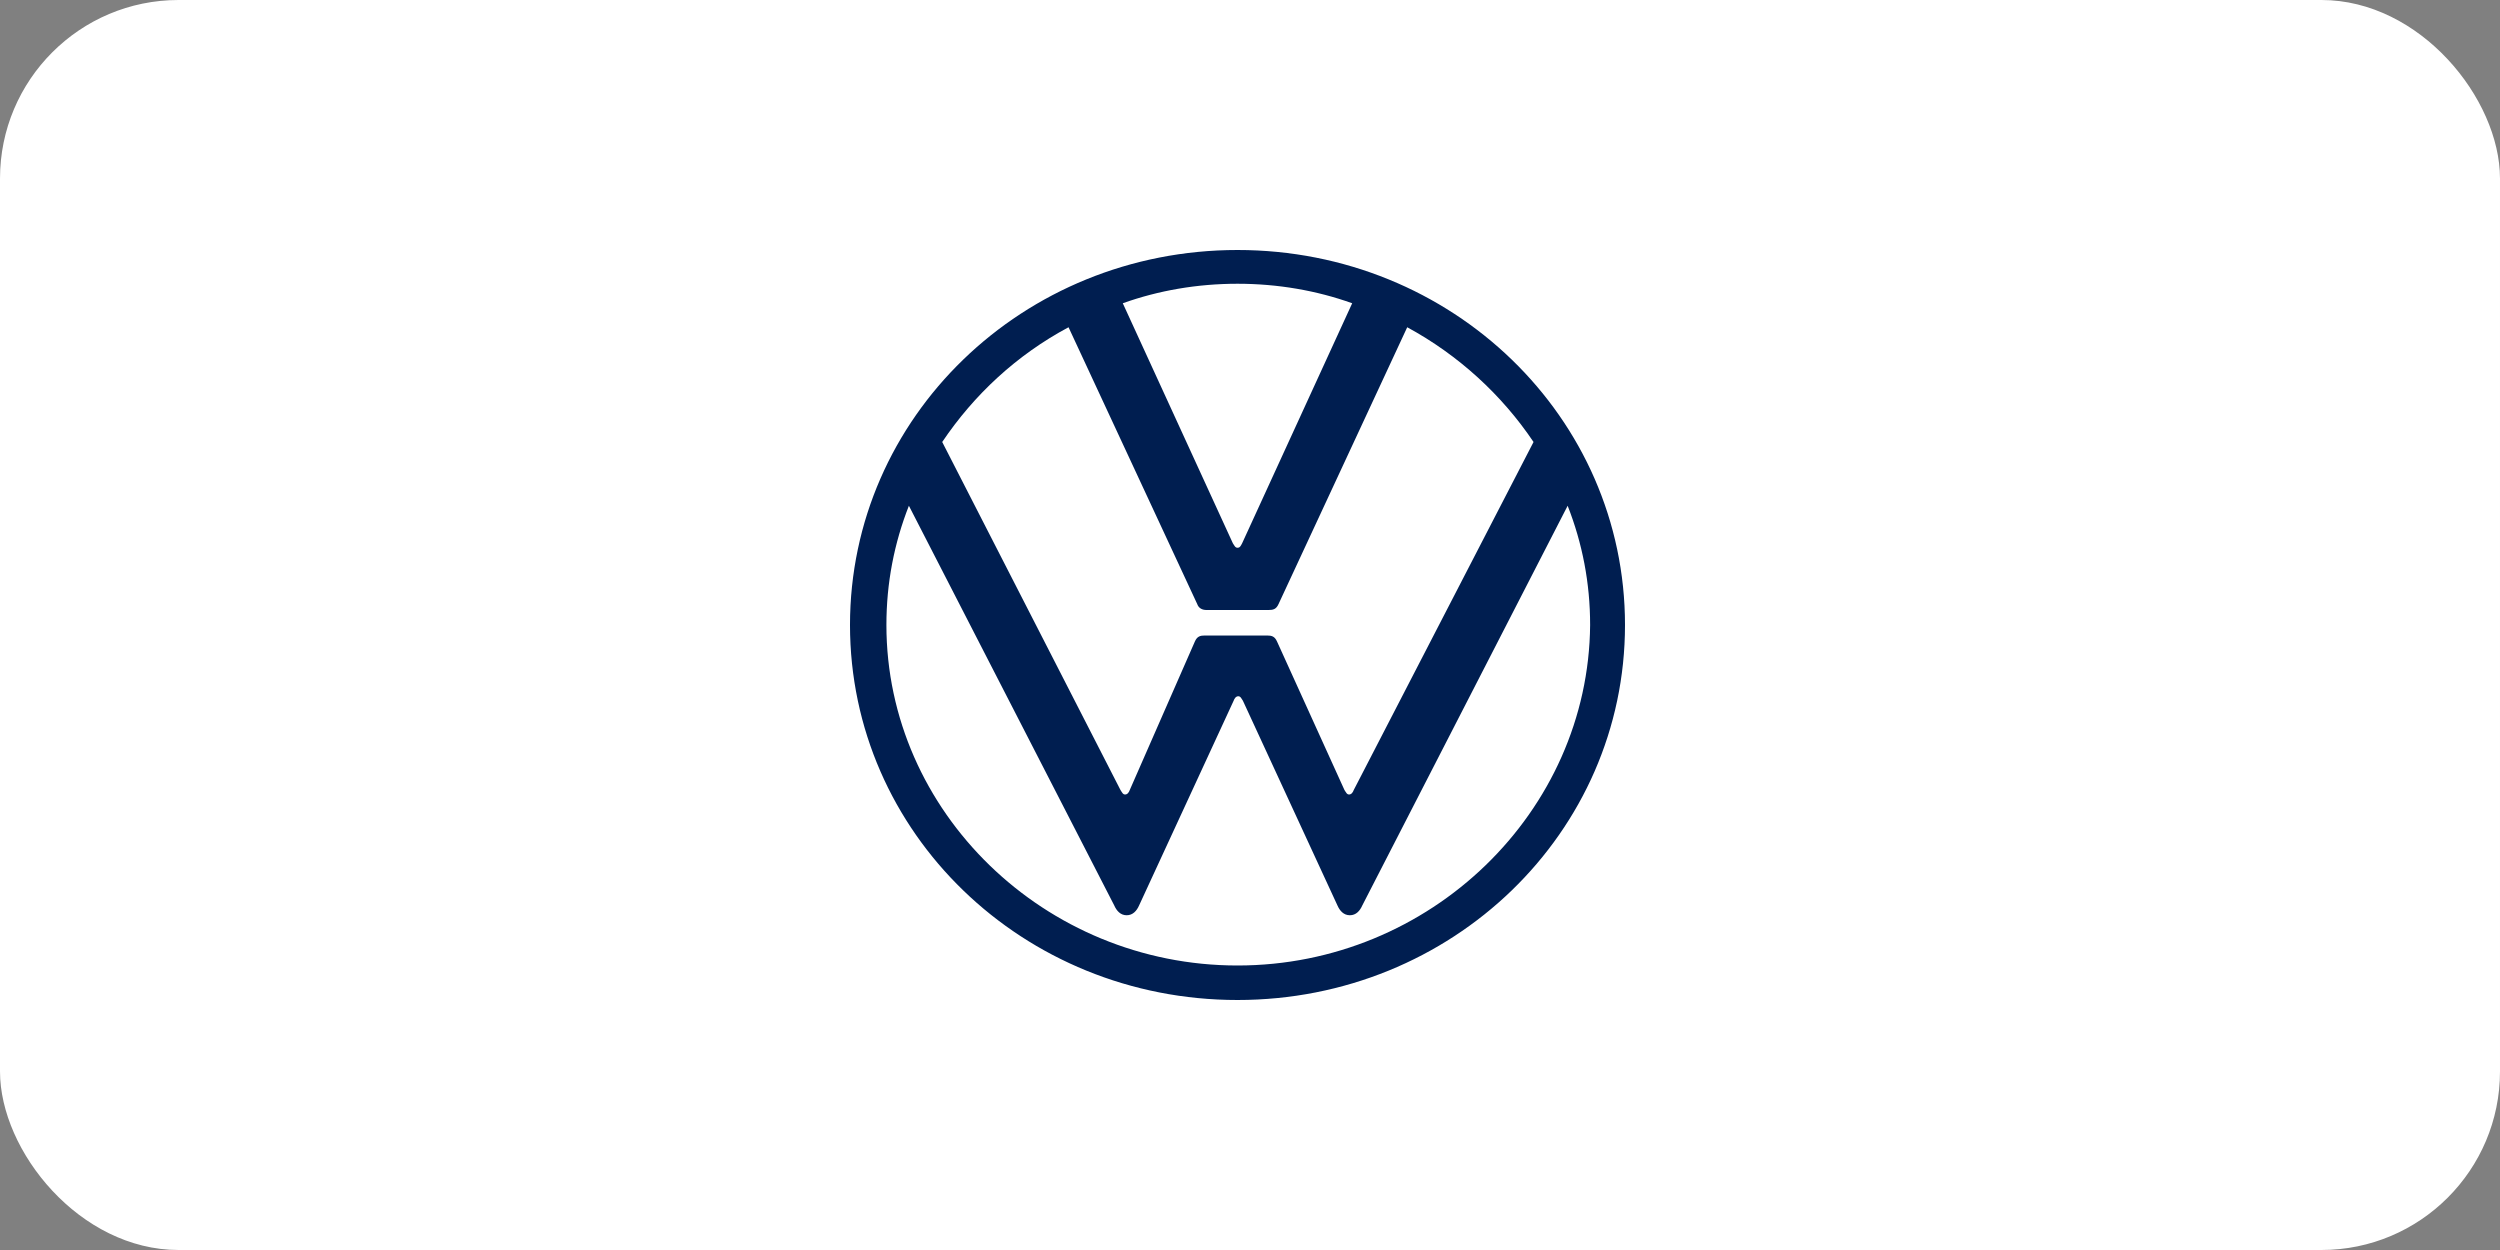 <svg width="140" height="70" viewBox="0 0 140 70" fill="none" xmlns="http://www.w3.org/2000/svg">
<rect x="0" y="0" width="140" height="70" fill="#808080" stroke="none"/>
<rect width="140" height="70" rx="10" fill="white"/>
<path d="M69.3 54.068C58.493 54.068 49.639 45.458 49.639 35C49.639 32.648 50.073 30.422 50.898 28.322L62.399 50.708C62.529 51.002 62.746 51.254 63.093 51.254C63.441 51.254 63.658 51.002 63.788 50.708L69.083 39.242C69.126 39.116 69.213 38.99 69.343 38.99C69.473 38.99 69.517 39.116 69.603 39.242L74.898 50.708C75.028 51.002 75.245 51.254 75.593 51.254C75.94 51.254 76.157 51.002 76.287 50.708L87.788 28.322C88.613 30.422 89.047 32.648 89.047 35C88.96 45.458 80.106 54.068 69.3 54.068ZM69.3 30.674C69.169 30.674 69.126 30.548 69.039 30.422L62.876 16.982C64.873 16.268 67.043 15.89 69.3 15.89C71.556 15.89 73.726 16.268 75.723 16.982L69.56 30.422C69.473 30.59 69.43 30.674 69.3 30.674ZM63.007 44.492C62.876 44.492 62.833 44.366 62.746 44.24L52.764 24.752C54.544 22.106 56.931 19.88 59.838 18.326L67.043 33.824C67.13 34.076 67.347 34.16 67.564 34.16H71.036C71.296 34.16 71.47 34.118 71.6 33.824L78.804 18.326C81.669 19.88 84.099 22.106 85.878 24.752L75.81 44.24C75.766 44.366 75.679 44.492 75.549 44.492C75.419 44.492 75.376 44.366 75.289 44.24L71.513 35.924C71.383 35.63 71.209 35.588 70.949 35.588H67.477C67.216 35.588 67.043 35.63 66.913 35.924L63.267 44.24C63.224 44.366 63.137 44.492 63.007 44.492ZM69.3 56C81.321 56 91 46.634 91 35C91 23.366 81.321 14 69.3 14C57.278 14 47.6 23.366 47.6 35C47.6 46.634 57.278 56 69.3 56Z" fill="#001E50"/>
</svg>

